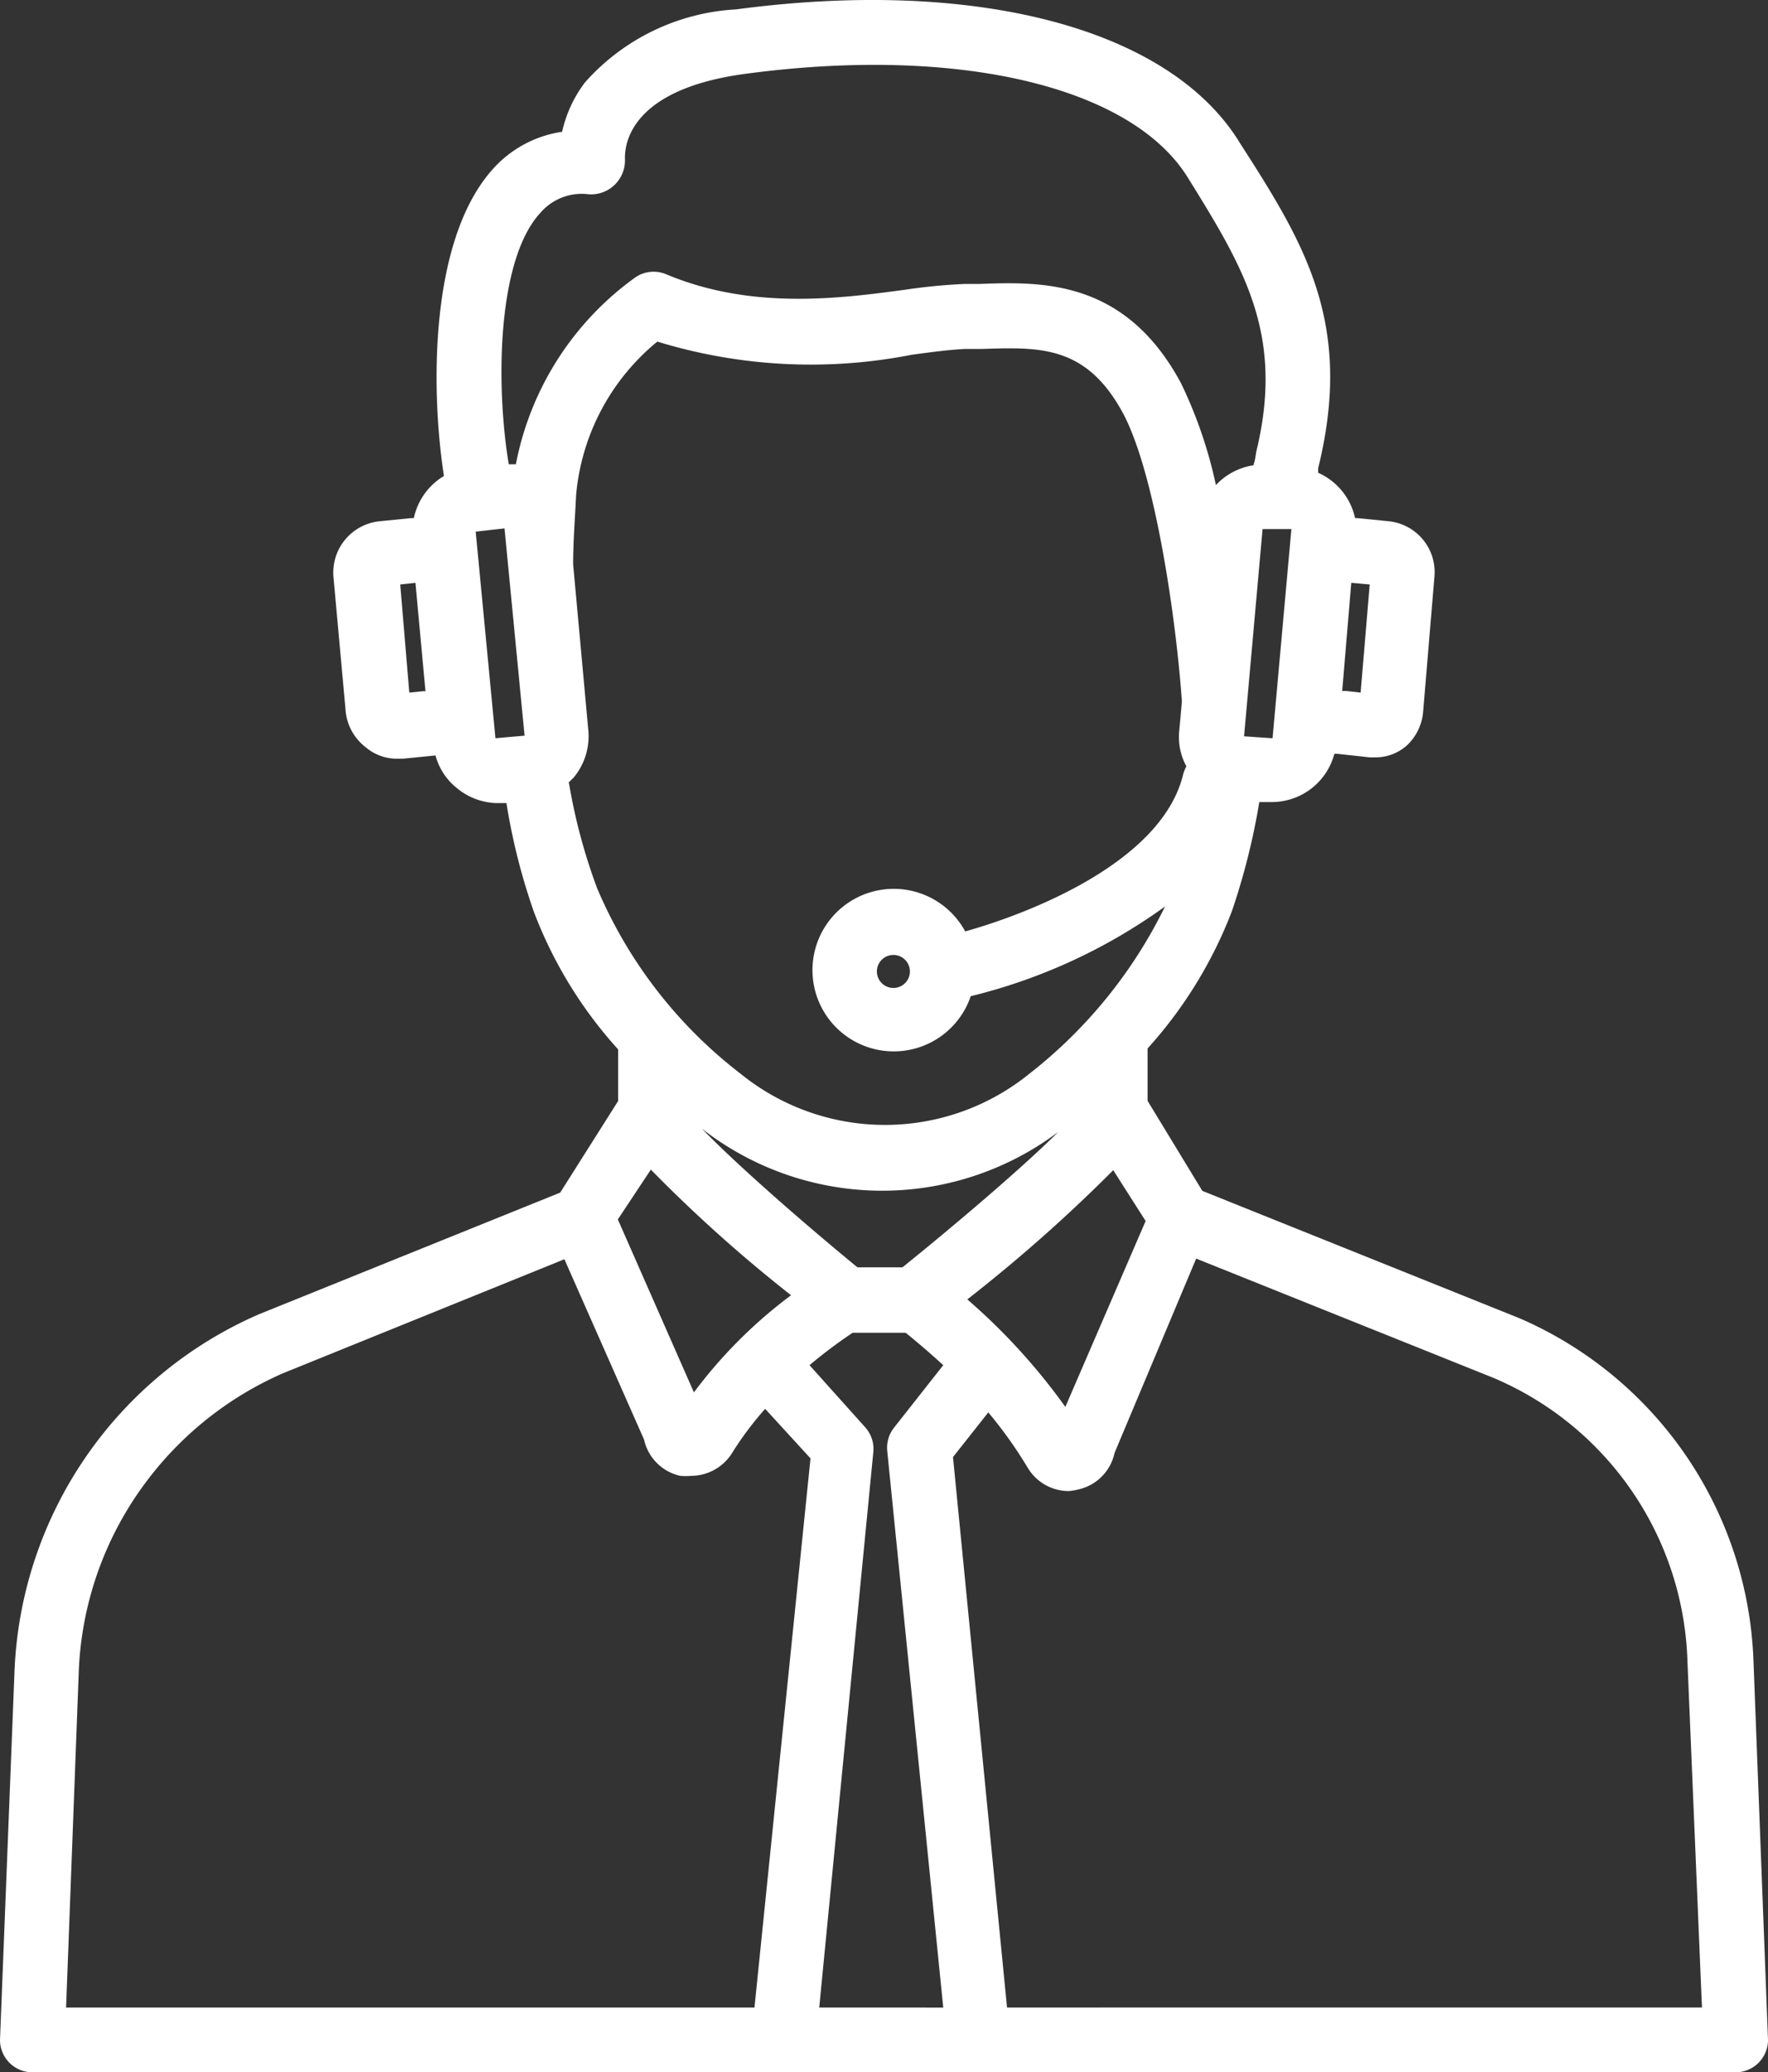 <?xml version="1.0" encoding="UTF-8"?> <svg xmlns="http://www.w3.org/2000/svg" width="133.76" height="156.79" viewBox="0 0 133.76 156.79"><rect x="0" y="0" width="133.76" height="156.79" fill="#333333" stroke="none"/><g id="Group_37" data-name="Group 37" transform="translate(-1132 -5418)"><path id="e875bb1e725b5896320bb7da38a32958" d="M138.358,126.578a29.4,29.4,0,0,0-17.712-25.846L96.662,91.1l-4.14-6.81V80.326a33.171,33.171,0,0,0,6.37-10.363,51.643,51.643,0,0,0,2.082-8.28h1a4.9,4.9,0,0,0,4.679-3.65h.22l2.45.269h.343a3.577,3.577,0,0,0,2.45-.882,3.944,3.944,0,0,0,1.249-2.523l.857-10.24a3.871,3.871,0,0,0-3.405-4.214l-2.45-.245h-.147a4.9,4.9,0,0,0-2.793-3.43v-.343c2.695-10.926-1-16.953-5.9-24.572C94.261,3.157,79.586-.714,61.384,1.711A16.487,16.487,0,0,0,49.968,7.223a9.579,9.579,0,0,0-1.739,3.748,8.721,8.721,0,0,0-5.218,2.793c-4.9,5.414-4.7,17-3.724,23.249A4.9,4.9,0,0,0,37.009,40.2h-.2l-2.45.245a3.9,3.9,0,0,0-3.43,4.214l.931,10.24a3.92,3.92,0,0,0,1.519,2.646,3.626,3.626,0,0,0,2.45.857H36.2l2.45-.245h0a4.679,4.679,0,0,0,1.592,2.45,4.9,4.9,0,0,0,2.94,1.151h.833A47.183,47.183,0,0,0,46.1,70.012,32.852,32.852,0,0,0,52.467,80.4v3.9l-4.385,6.933-22.808,9.211A30.794,30.794,0,0,0,6.8,127.387L5.7,155.339a2.45,2.45,0,0,0,2.45,2.45H137.01a2.45,2.45,0,0,0,2.45-2.45ZM70.571,96.886c-4.532-3.724-9.407-8.035-11.759-10.485a22.171,22.171,0,0,0,26.948.245c-2.45,2.45-7.349,6.664-11.784,10.24Zm8.28,2.45a118.277,118.277,0,0,0,11.073-9.8l2.45,3.846L86.3,107.445a46.546,46.546,0,0,0-7.447-8.158Zm23.126-42.48-2.156-.147h0l1.4-15.679h2.18Zm7.349-11.637-.686,8.182-1.1-.122h-.294l.686-8.182h0ZM46.587,17.1a4.116,4.116,0,0,1,3.65-1.4,2.564,2.564,0,0,0,2.744-2.646c0-.514-.245-5.218,9.113-6.468,16.046-2.156,29.177.931,33.464,7.839s7.349,11.931,5.169,20.823a4.417,4.417,0,0,1-.2.955A4.9,4.9,0,0,0,97.691,37.7a34.029,34.029,0,0,0-2.646-7.717c-4.238-7.888-10.583-7.668-15.238-7.5H78.68a43.827,43.827,0,0,0-4.532.441c-4.9.661-11.588,1.543-18.055-1.176a2.45,2.45,0,0,0-2.3.22,22.661,22.661,0,0,0-9.064,14.16h-.539C43.182,30.031,43.329,20.6,46.587,17.1ZM36.666,53.4,35.98,45.22l1.151-.122h0l.759,8.207a.98.98,0,0,0-.269,0Zm6.517,3.454-1.494-15.63,2.18-.245L45.387,56.66Zm5.512,3.381.416-.416a4.9,4.9,0,0,0,1.1-3.552L49.062,43.7c0-1.764.147-3.552.22-5.194a16.928,16.928,0,0,1,6.149-11.661,39.589,39.589,0,0,0,19.231,1c1.592-.22,2.964-.392,4.018-.441h1.249c4.459-.147,7.962-.294,10.755,4.9,2.45,4.655,4.018,15.728,4.434,21.779l-.2,2.2a4.63,4.63,0,0,0,.539,2.695h0a3.185,3.185,0,0,0-.245.612c-1.543,6.419-11.024,10.338-16.487,11.882a6.149,6.149,0,1,0,.416,4.9,42.137,42.137,0,0,0,14.7-6.786A36.208,36.208,0,0,1,83.58,82.237a17.345,17.345,0,0,1-21.852,0A34.787,34.787,0,0,1,50.875,68.2a43.165,43.165,0,0,1-2.131-7.962ZM74.54,74.5a1.249,1.249,0,1,1-1.249-1.249A1.249,1.249,0,0,1,74.54,74.5Zm-19.6,14.993a110.39,110.39,0,0,0,10.608,9.505,36.037,36.037,0,0,0-7.349,7.349L52.443,93.261ZM11.653,127.632a25.576,25.576,0,0,1,5.243-14.7A25.87,25.87,0,0,1,27.111,104.9L48.4,96.274l6.027,13.645a3.6,3.6,0,0,0,2.744,2.744,4.507,4.507,0,0,0,.808,0,3.675,3.675,0,0,0,3.16-1.813,24.5,24.5,0,0,1,2.45-3.258l3.43,3.748-4.238,41.549H10.7ZM67.68,152.889l4.091-42.014a2.45,2.45,0,0,0-.612-1.886l-4.214-4.7a37.212,37.212,0,0,1,3.258-2.45h4.018c.637.514,1.666,1.372,2.842,2.45l-3.724,4.728a2.45,2.45,0,0,0-.514,1.764l4.238,42.112Zm14.209,0L77.8,111.242l2.67-3.381a32.951,32.951,0,0,1,2.94,4.116,3.626,3.626,0,0,0,3.16,1.837,4.555,4.555,0,0,0,.71-.122,3.6,3.6,0,0,0,2.744-2.768l6.174-14.7,22.465,9.015a24.069,24.069,0,0,1,14.7,21.387l1.1,26.262Z" transform="translate(1126.3 5417)" fill="#fff"></path></g></svg> 